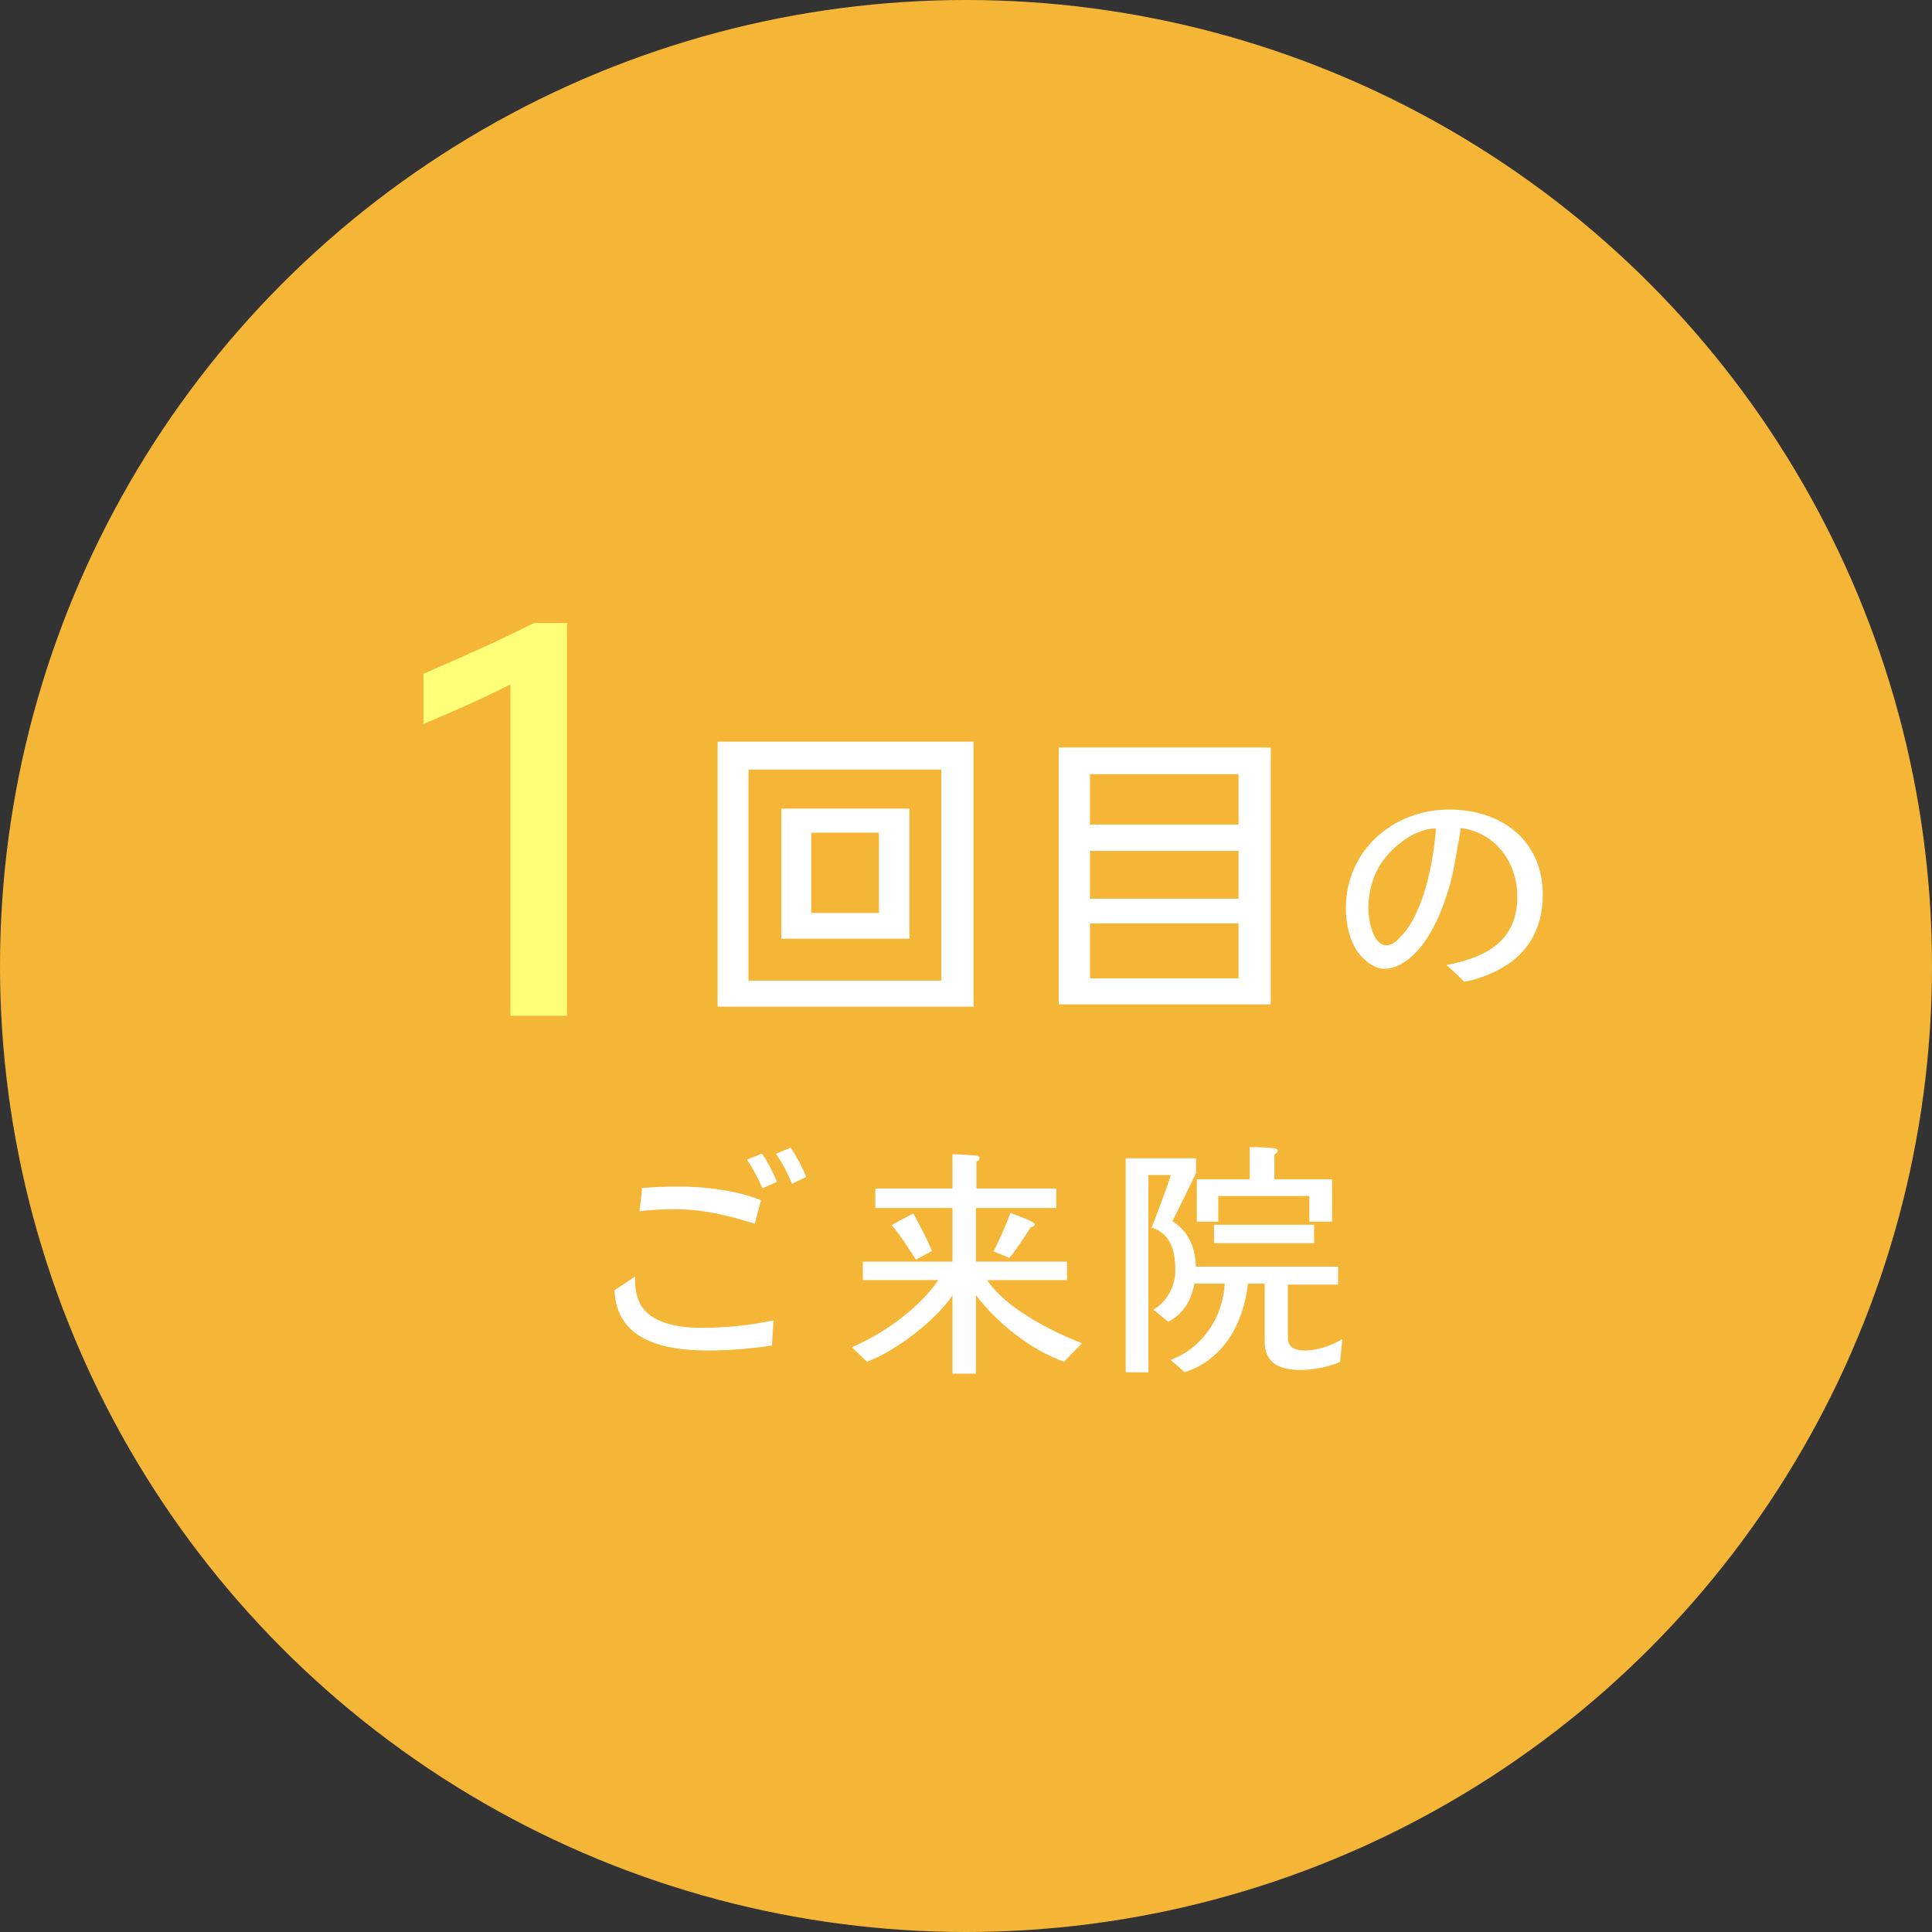 <?xml version="1.0" encoding="UTF-8"?><svg id="_レイヤー_2" xmlns="http://www.w3.org/2000/svg" viewBox="0 0 303 303"><rect x="0" y="0" width="303" height="303" fill="#333333" stroke="none"/><defs><style>.cls-1{fill:#ffff78;}.cls-2{fill:#fff;}.cls-3{fill:#ffbd38;opacity:.95;}</style></defs><g id="content"><g><circle class="cls-3" cx="151.5" cy="151.5" r="151.5"/><g><path class="cls-2" d="M121.071,211.018c-3.327,.509-6.693,.783-10.098,.783-6.497,0-14.325-1.409-14.599-9.472,1.096-.665,2.152-1.409,3.209-2.114,0,1.722,.157,3.405,1.174,4.853,1.957,2.701,6.184,3.17,9.237,3.17,3.835,0,7.593-.352,11.311-1.174-.078,1.292-.157,2.622-.235,3.953Zm-2.701-19.1c-4.188-1.292-8.023-2.27-12.446-2.27-1.879,0-3.757,.078-5.636,.313,.157-1.213,.313-2.427,.392-3.64,1.957-.156,3.875-.235,5.832-.235,3.992,0,9.159,.626,12.837,2.153-.352,1.213-.626,2.466-.979,3.679Zm1.213-5.558c-.705-1.566-1.487-3.092-2.426-4.501l2.348-.939c.939,1.37,1.683,2.857,2.348,4.423l-2.27,1.018Zm4.619-.705c-.666-1.644-1.487-3.249-2.505-4.697l2.309-.979c.939,1.448,1.8,2.975,2.427,4.618l-2.231,1.057Z"/><path class="cls-2" d="M166.87,213.562c-5.245-1.879-10.411-5.988-13.816-10.45v12.329h-3.679v-12.29c-2.622,3.953-9.001,8.806-13.424,10.411l-2.349-2.27c5.127-2.231,10.333-5.949,13.582-10.528h-11.859v-2.896h14.051v-8.415h-12.094v-3.053h12.094v-5.401c1.252,.078,2.505,.117,3.718,.235,.196,.039,.548,.117,.548,.391s-.313,.47-.509,.548v4.227h12.524v3.053h-12.603v8.415h14.286v2.896h-12.524c2.74,4.188,9.628,7.867,14.873,9.902l-2.818,2.896Zm-23.209-16.008c-1.096-1.605-2.544-4.031-3.836-5.401,1.135-.665,2.27-1.252,3.405-1.84,1.057,1.879,2.074,3.836,2.936,5.871l-2.505,1.37Zm18.004-5.088c-1.096,1.644-2.114,3.327-3.366,4.814l-2.466-1.018c.979-1.957,1.879-3.992,2.623-6.027,.548,.196,3.835,1.331,3.835,1.761,0,.313-.392,.43-.626,.469Z"/><path class="cls-2" d="M210.164,213.601c-1.879,.822-4.345,1.252-6.341,1.252-2.857,0-5.479-.939-5.479-4.344v-9.198h-2.622c-.666,6.106-3.796,11.977-9.941,13.894-.705-.665-1.448-1.292-2.192-1.918,5.01-1.879,8.18-6.654,8.493-11.977h-4.696v-.313c-.47,2.74-1.644,5.01-4.188,6.301l-2.309-1.918c2.035-1.096,3.444-3.718,3.444-5.988,0-3.014-.548-5.793-3.718-6.888,1.057-2.701,2.113-5.44,3.014-8.219h-3.522v30.959l-3.562-.039v-33.542h11.037v2.309c-1.213,2.544-2.465,5.049-3.718,7.554,2.583,1.605,3.601,4.149,3.679,7.123h22.309v2.818h-7.867v8.376c0,1.644,1.37,1.957,2.701,1.957,1.917,0,4.227-.783,5.832-1.801l-.352,3.601Zm-1.253-21.996h-3.562v-4.031h-14.286v4.031h-3.366v-6.654h8.297v-5.049c1.292,0,2.622,.039,3.914,.196,.235,.039,.469,.117,.469,.391,0,.235-.352,.47-.509,.587v3.875h9.041v6.654Zm-2.818,3.366h-15.694v-2.896h15.694v2.896Z"/></g><g><g><path class="cls-2" d="M152.68,157.876h-40.133v-41.561h40.133v41.561Zm-5.049-4.08v-33.096h-30.24v33.096h30.24Zm-4.997-6.578h-20.092v-20.398h20.092v20.398Zm-4.794-4.029v-12.596h-10.606v12.596h10.606Z"/><path class="cls-2" d="M199.294,157.519h-33.249v-40.286h33.249v40.286Zm-5.048-28.2v-7.904h-23.305v7.904h23.305Zm0,11.627v-7.496h-23.305v7.496h23.305Zm0,12.494v-8.618h-23.305v8.618h23.305Z"/><path class="cls-2" d="M234.405,152.404c-1.487,.705-3.092,1.292-4.775,1.566-.861-.939-1.84-1.761-2.779-2.622,6.145-1.174,11.116-3.718,11.116-10.724,0-5.362-3.405-10.059-8.885-10.763-.078,.822-.235,1.644-.391,2.427-.353,2.113-.705,4.227-1.252,6.301-1.174,4.188-3.366,9.785-7.124,12.25-1.018,.665-1.996,1.096-3.249,1.096-1.37,0-2.74-1.018-3.64-2.035-1.722-1.918-2.349-4.97-2.349-7.475,0-9.041,7.397-15.46,16.204-15.46,8.141,0,14.677,4.775,14.677,13.385,0,5.479-2.544,9.706-7.554,12.055Zm-9.276-22.466c-3.718,0-7.984,3.757-9.394,7.045-.744,1.683-1.135,3.601-1.135,5.44,0,1.644,.626,5.832,2.857,5.832,.939,0,1.604-.705,2.192-1.331,3.64-3.601,5.205-11.976,5.558-16.986h-.078Z"/></g><path class="cls-1" d="M88.925,159.304h-8.87v-51.965c-4.435,2.26-9.038,4.268-13.64,6.192v-7.866c5.858-2.51,11.632-5.104,17.322-7.949h5.188v61.588Z"/></g></g></g></svg>